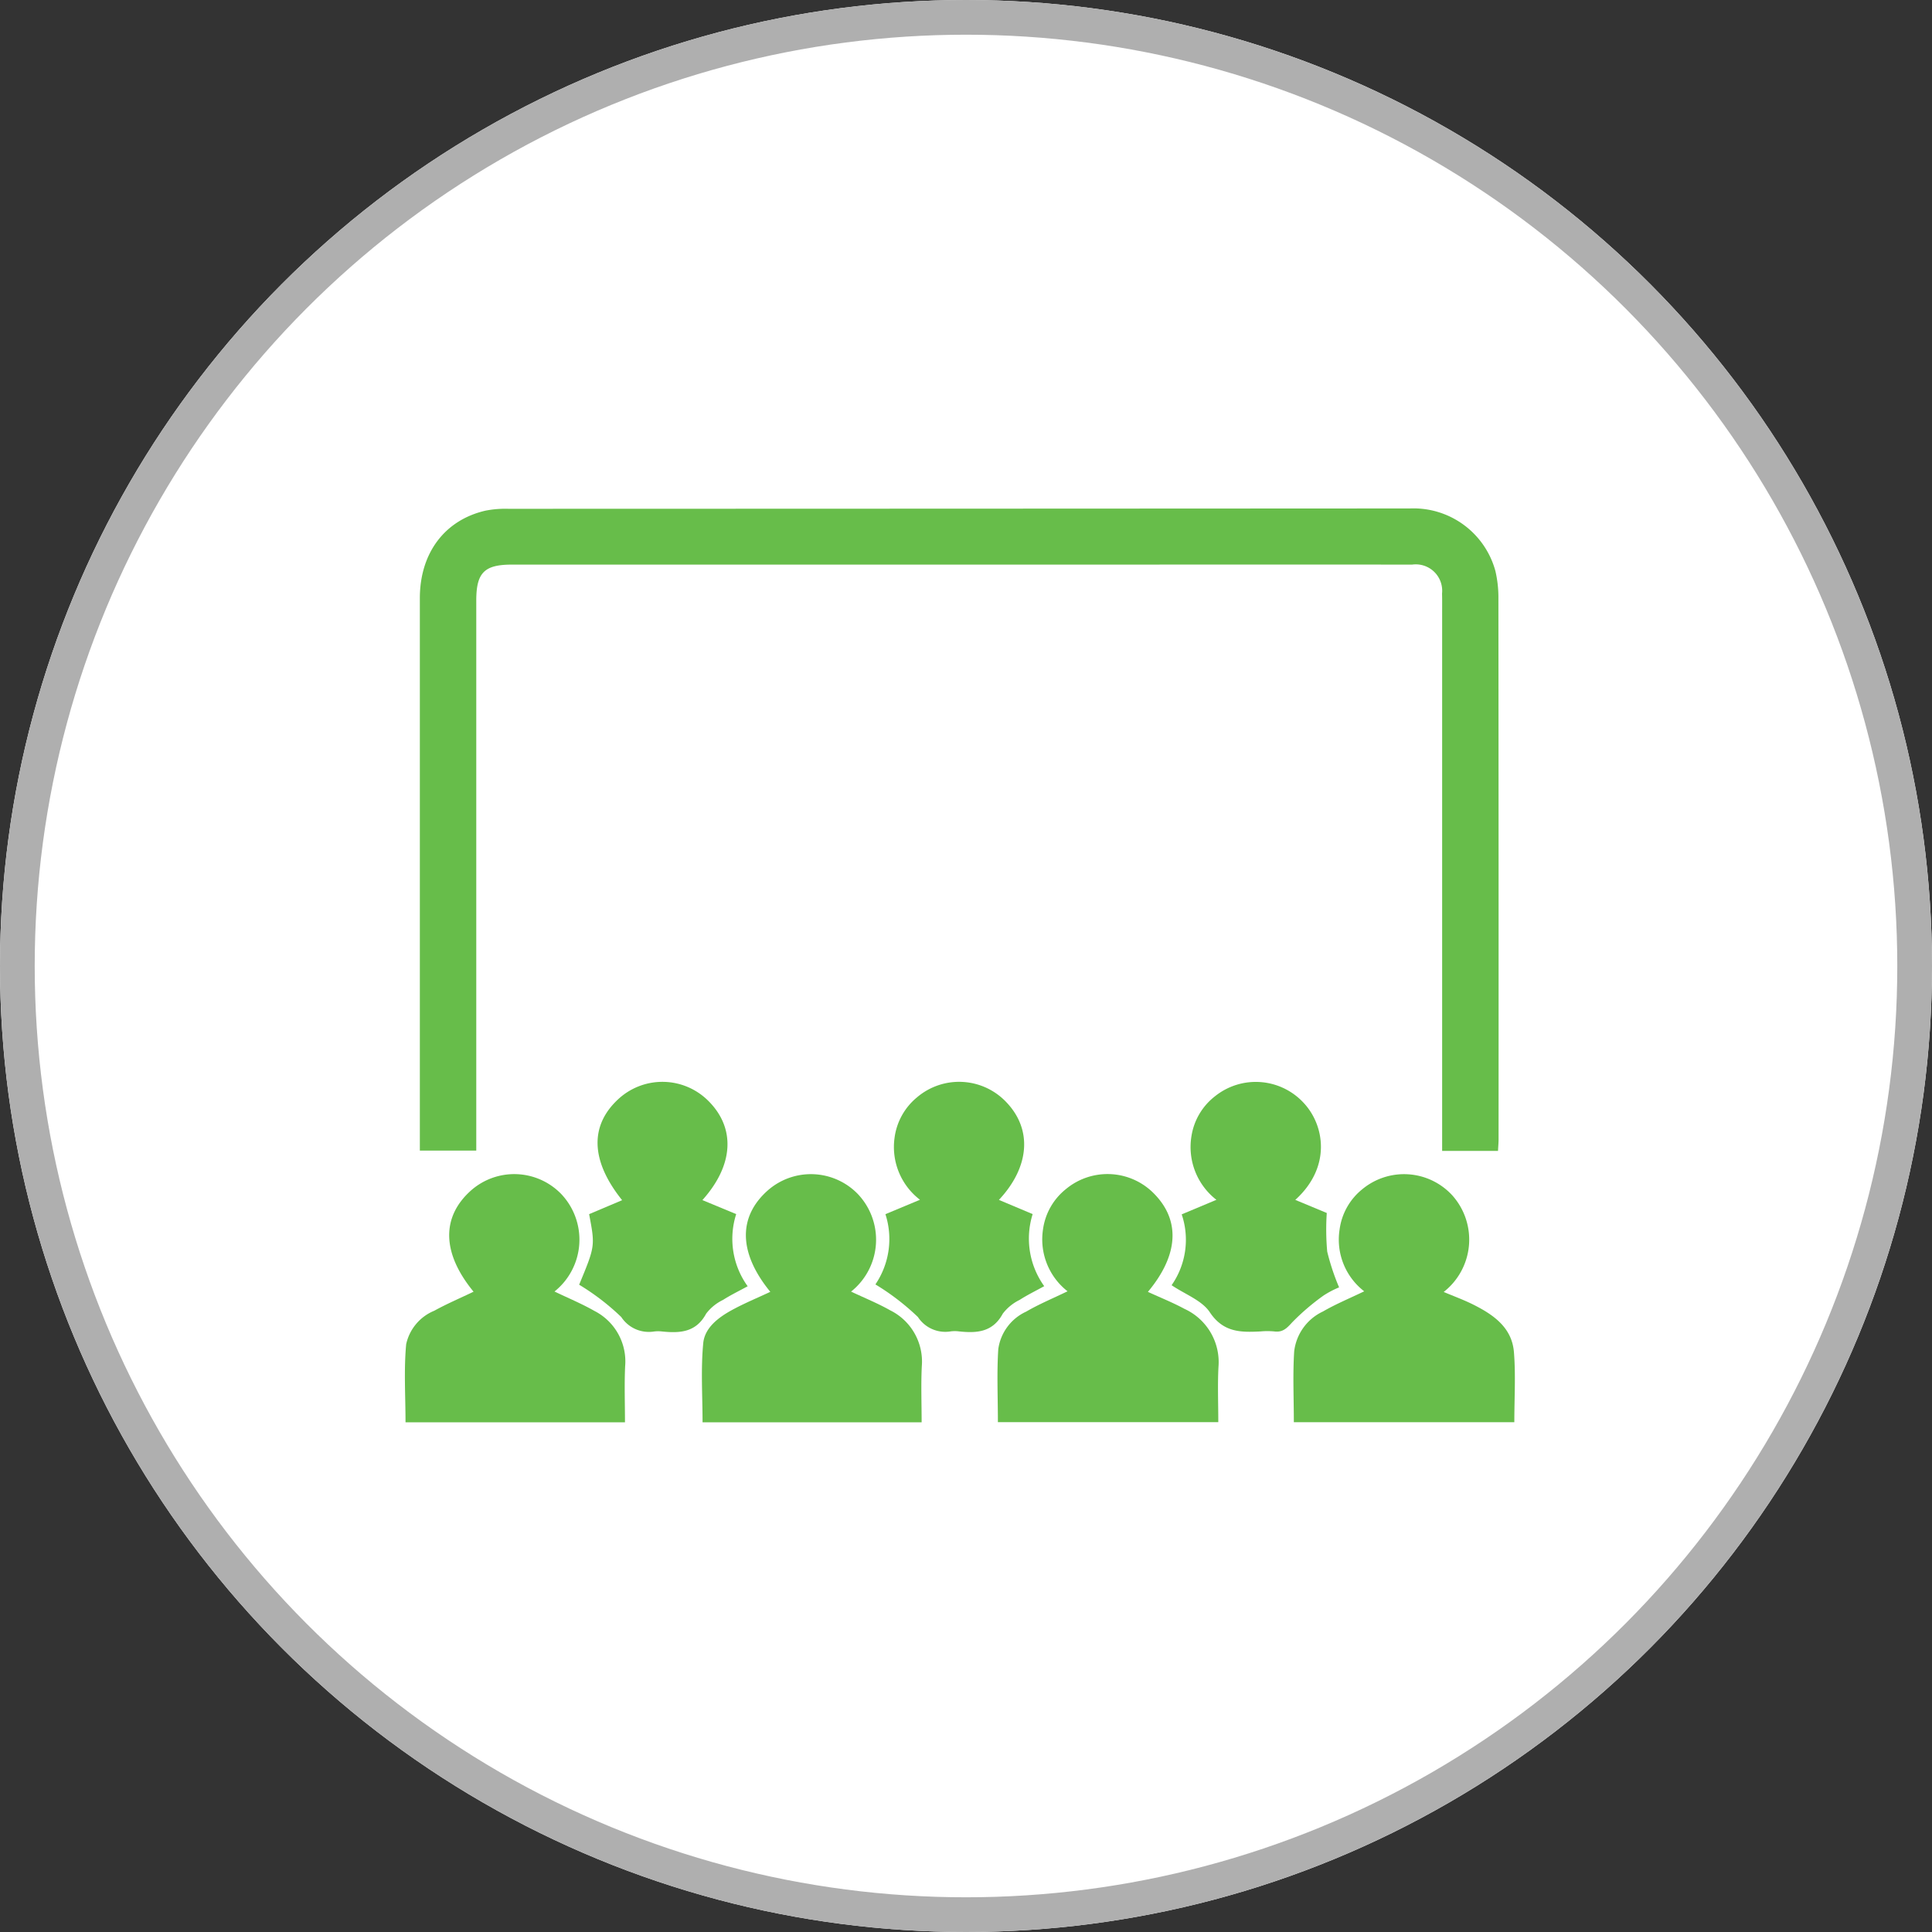 <svg xmlns="http://www.w3.org/2000/svg" width="167" height="167" viewBox="0 0 167 167"><rect x="0" y="0" width="167" height="167" fill="#333333" stroke="none"/><defs><style>.a{fill:#fff;stroke:#afafaf;stroke-width:3px;}.b{fill:#67bd4a;}.c{stroke:none;}.d{fill:none;}</style></defs><g transform="translate(-389 -4238)"><g class="a" transform="translate(389 4238)"><circle class="c" cx="83.5" cy="83.5" r="83.5"></circle><circle class="d" cx="83.5" cy="83.5" r="82"></circle></g><g transform="translate(424 4281.944)"><path class="b" d="M-353.792,7321.85h-4.829v-1.2q0-22.692,0-45.381c0-.535.007-1.069-.008-1.6a2.282,2.282,0,0,0-2.581-2.5q-12.269-.009-24.538,0h-53.284c-2.386,0-3.078.7-3.078,3.113q0,23.19,0,46.382v1.156h-4.877v-1.06q0-23.342,0-46.683c0-3.892,2.134-6.757,5.68-7.573a8.989,8.989,0,0,1,1.987-.159q38.961-.009,77.922-.03a7.336,7.336,0,0,1,7.379,5.4,10.1,10.1,0,0,1,.262,2.176q.024,23.492.014,46.983C-353.745,7321.161-353.772,7321.455-353.792,7321.85Z" transform="translate(448.278 -7266.309)"></path><path class="b" d="M-312.609,7563.177c1.161.55,2.307,1.011,3.372,1.614a4.942,4.942,0,0,1,2.742,4.844c-.078,1.59-.015,3.188-.015,4.843h-18.937c0-2.293-.158-4.588.06-6.848.128-1.328,1.312-2.219,2.478-2.857,1.075-.588,2.215-1.057,3.319-1.575-2.731-3.337-2.819-6.453-.228-8.759a5.647,5.647,0,0,1,7.781.292A5.734,5.734,0,0,1-312.609,7563.177Z" transform="translate(351.175 -7495.477)"></path><path class="b" d="M-185.211,7563.182c1.049.483,2.134.914,3.153,1.465a5.065,5.065,0,0,1,2.946,5.031c-.081,1.559-.015,3.125-.015,4.765h-19.051c0-2.129-.1-4.225.033-6.307a4.2,4.2,0,0,1,2.417-3.25c1.114-.65,2.318-1.147,3.571-1.755a5.691,5.691,0,0,1-2.124-5.333,5.39,5.39,0,0,1,1.97-3.49,5.626,5.626,0,0,1,7.628.38C-182.379,7557.022-182.57,7560.021-185.211,7563.182Z" transform="translate(249.435 -7495.458)"></path><path class="b" d="M-440.48,7563.167c1.185.57,2.357,1.054,3.449,1.677a4.9,4.9,0,0,1,2.657,4.79c-.072,1.59-.014,3.187-.014,4.84h-18.969c0-2.262-.151-4.525.057-6.754a4.062,4.062,0,0,1,2.432-2.893c1.1-.607,2.265-1.1,3.392-1.644-2.726-3.315-2.814-6.437-.219-8.752a5.651,5.651,0,0,1,7.782.293A5.736,5.736,0,0,1-440.48,7563.167Z" transform="translate(453.41 -7495.474)"></path><path class="b" d="M-70.7,7574.47c0-2.083-.1-4.117.031-6.135a4.368,4.368,0,0,1,2.485-3.436c1.116-.646,2.32-1.143,3.567-1.745a5.638,5.638,0,0,1-2.129-5.336,5.381,5.381,0,0,1,1.967-3.491,5.659,5.659,0,0,1,7.772.53,5.739,5.739,0,0,1-.74,8.353c.87.368,1.723.678,2.53,1.08,1.753.875,3.37,1.984,3.542,4.125.159,1.982.034,3.988.034,6.056Z" transform="translate(147.538 -7495.479)"></path><path class="b" d="M-112.523,7523.48l2.721,1.133a21.332,21.332,0,0,0,.038,3.337,19.968,19.968,0,0,0,1.027,3.093,7.91,7.91,0,0,0-1.348.707,20.05,20.05,0,0,0-2.708,2.317c-.465.513-.824.881-1.546.784a6.434,6.434,0,0,0-1.2,0c-1.7.088-3.21.09-4.376-1.663-.679-1.021-2.119-1.536-3.3-2.333a6.858,6.858,0,0,0,.873-6.124l3-1.258a5.775,5.775,0,0,1-2.157-5.5,5.412,5.412,0,0,1,2.037-3.452,5.632,5.632,0,0,1,7.687.6C-110,7517.039-109.388,7520.64-112.523,7523.48Z" transform="translate(189.487 -7463.707)"></path><path class="b" d="M-367.695,7523.5l2.921,1.211a7,7,0,0,0,.992,6.236c-.75.411-1.466.756-2.13,1.181a4.044,4.044,0,0,0-1.459,1.186c-.87,1.622-2.26,1.7-3.8,1.544a2.892,2.892,0,0,0-.7,0,2.851,2.851,0,0,1-2.837-1.249,20.552,20.552,0,0,0-3.641-2.795c1.385-3.339,1.385-3.339.862-6.1l2.853-1.206c-2.753-3.43-2.827-6.511-.236-8.822a5.613,5.613,0,0,1,7.7.25C-364.813,7517.293-364.995,7520.492-367.695,7523.5Z" transform="translate(393.41 -7463.709)"></path><path class="b" d="M-249.9,7524.706l2.986-1.246a5.74,5.74,0,0,1-2.2-5.33,5.436,5.436,0,0,1,1.93-3.511,5.612,5.612,0,0,1,7.766.439c2.224,2.349,1.984,5.577-.672,8.414l2.917,1.228a7.049,7.049,0,0,0,1,6.229c-.749.413-1.462.76-2.124,1.186a4.075,4.075,0,0,0-1.457,1.188c-.873,1.619-2.261,1.7-3.8,1.534a2.8,2.8,0,0,0-.7,0,2.826,2.826,0,0,1-2.837-1.24,20.932,20.932,0,0,0-3.675-2.82A6.982,6.982,0,0,0-249.9,7524.706Z" transform="translate(291.435 -7463.698)"></path></g></g></svg>